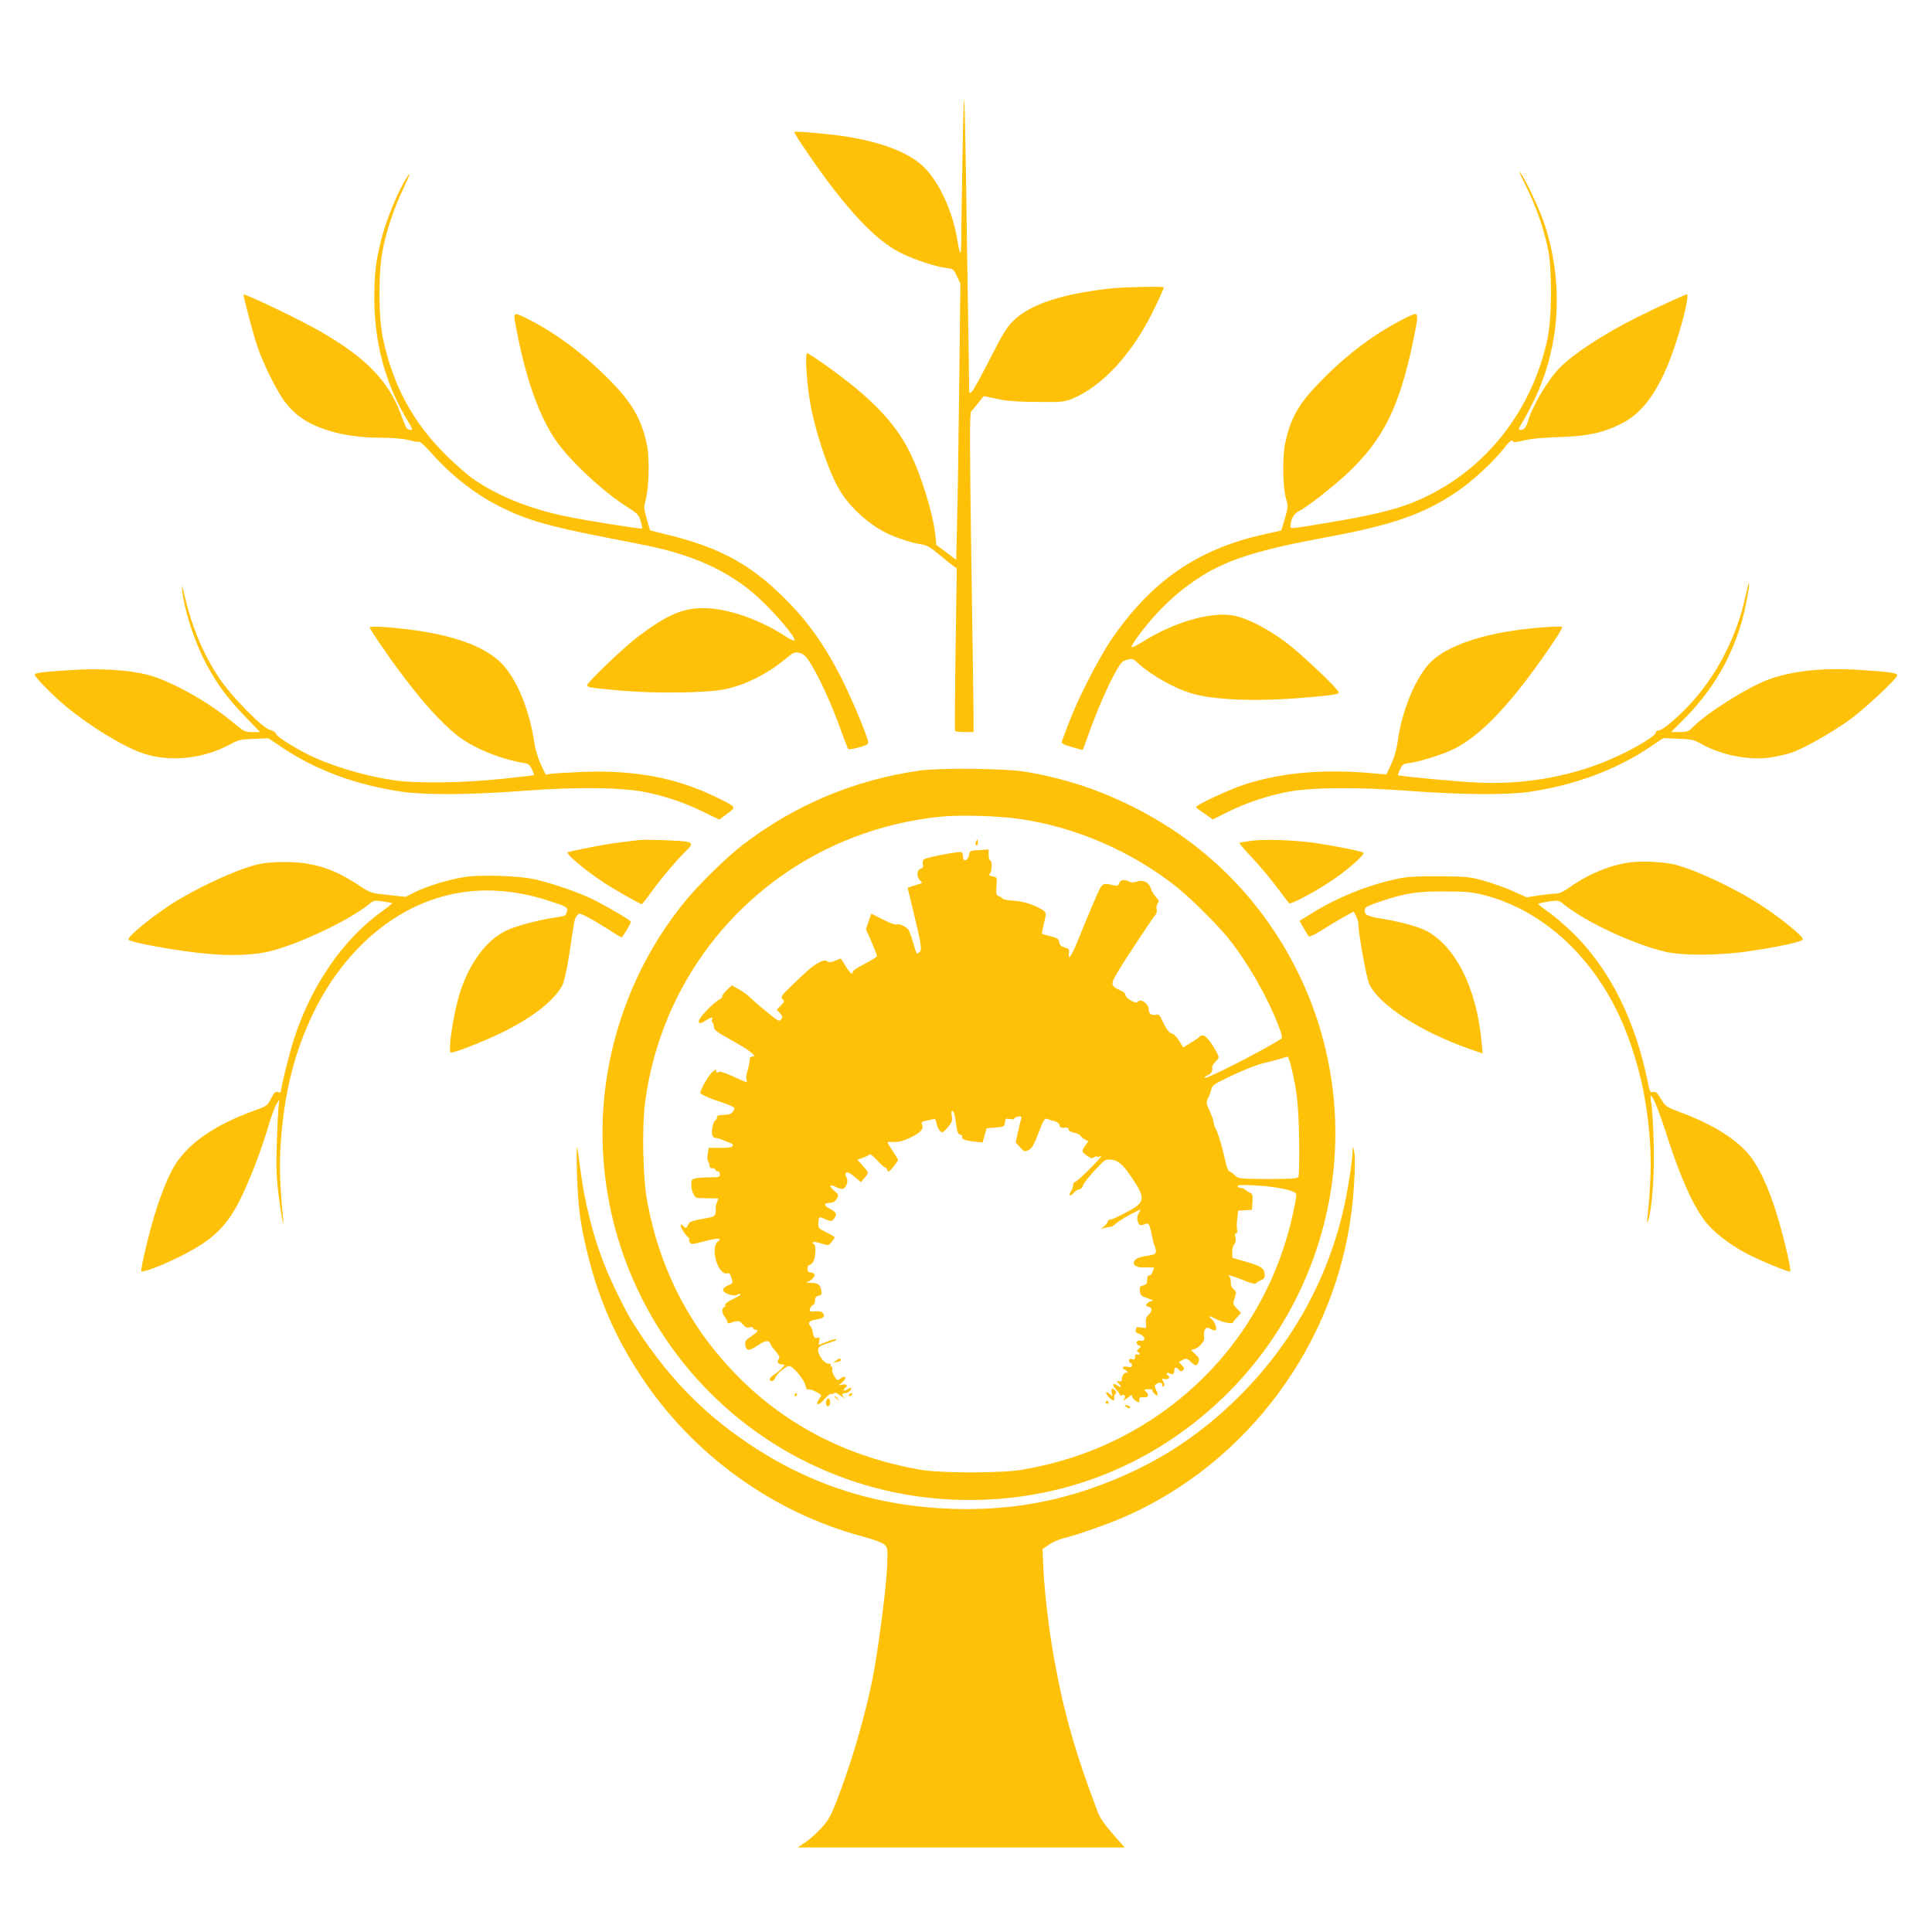 <?xml version="1.0" standalone="no"?>
<!DOCTYPE svg PUBLIC "-//W3C//DTD SVG 20010904//EN"
 "http://www.w3.org/TR/2001/REC-SVG-20010904/DTD/svg10.dtd">
<svg version="1.0" xmlns="http://www.w3.org/2000/svg"
 width="1280pt" height="1280pt" viewBox="0 0 1280 1280"
 preserveAspectRatio="xMidYMid meet">
<g transform="translate(0,1280) scale(0.1,-0.1)"
fill="#ffc107" stroke="none">
<path d="M6377 11773 c-4 -207 -7 -444 -8 -527 -1 -155 -6 -159 -29 -21 -31
177 -113 357 -209 458 -93 98 -268 170 -516 211 -102 17 -345 39 -352 32 -7
-7 163 -254 260 -379 184 -236 322 -365 460 -430 88 -42 212 -82 283 -92 49
-6 52 -8 74 -55 l23 -49 -8 -663 c-4 -365 -10 -776 -14 -915 l-6 -252 -66 50
-66 49 -6 64 c-13 136 -95 403 -172 555 -98 195 -253 356 -553 570 -63 45
-119 81 -124 81 -18 0 -1 -233 27 -369 45 -216 134 -463 205 -566 72 -105 179
-199 290 -255 63 -32 174 -68 230 -76 40 -5 61 -17 123 -69 41 -34 84 -69 96
-77 l20 -14 -8 -535 c-4 -294 -6 -537 -4 -541 2 -5 31 -8 64 -8 l59 0 0 103
c0 56 -7 531 -15 1056 -11 758 -11 957 -1 965 6 6 28 32 48 57 l36 45 89 -19
c65 -14 134 -19 263 -20 162 -2 179 0 233 21 194 79 390 288 530 567 41 82 77
162 77 171 0 8 -249 3 -340 -6 -326 -34 -541 -104 -654 -213 -46 -44 -70 -83
-156 -252 -56 -110 -110 -209 -121 -220 -19 -19 -19 -18 -19 85 -1 58 -3 245
-6 415 -3 171 -9 563 -13 873 -5 310 -11 565 -13 568 -3 2 -8 -165 -11 -373z"/>
<path d="M10110 11567 c65 -130 119 -283 147 -422 27 -138 25 -453 -5 -592
-99 -458 -386 -835 -787 -1035 -157 -79 -317 -123 -655 -179 -265 -44 -260
-44 -260 -26 0 43 22 84 53 99 52 25 223 158 320 248 242 227 349 442 441 888
29 138 32 172 13 172 -23 0 -179 -84 -274 -148 -124 -84 -249 -189 -363 -308
-137 -141 -189 -234 -225 -398 -20 -92 -17 -300 7 -376 13 -41 12 -51 -9 -124
-12 -44 -24 -80 -25 -81 -2 0 -50 -11 -108 -24 -445 -97 -757 -313 -1022 -706
-86 -128 -223 -398 -281 -555 -20 -52 -38 -102 -42 -111 -5 -14 8 -21 65 -38
40 -12 73 -21 74 -19 1 2 22 57 45 123 51 142 122 304 174 397 32 57 43 69 74
77 34 10 39 8 73 -23 96 -87 260 -177 377 -206 159 -41 445 -48 763 -19 150
13 190 20 190 31 0 20 -248 256 -350 332 -121 91 -258 161 -348 178 -150 28
-402 -46 -610 -179 -30 -19 -59 -32 -64 -31 -6 2 17 40 50 84 126 167 258 290
416 389 178 111 386 175 821 255 434 80 641 151 861 298 104 70 241 195 315
288 36 46 54 62 60 53 6 -11 21 -10 76 3 42 11 129 19 228 22 188 6 288 26
411 86 155 75 266 235 363 526 54 160 94 334 77 334 -9 0 -219 -96 -328 -151
-223 -112 -418 -239 -513 -334 -79 -78 -188 -264 -214 -362 -8 -27 -19 -44
-32 -48 -31 -10 -33 0 -6 42 14 22 45 80 70 129 180 358 210 777 85 1174 -30
97 -132 315 -168 360 -11 14 7 -28 40 -93z"/>
<path d="M2697 11627 c-59 -91 -137 -279 -171 -414 -37 -147 -46 -227 -46
-391 0 -294 75 -570 218 -805 38 -62 39 -68 20 -65 -24 3 -27 8 -62 104 -80
216 -231 373 -521 541 -137 80 -512 260 -521 251 -4 -5 63 -262 91 -343 42
-124 138 -314 192 -380 63 -77 134 -126 239 -164 112 -41 241 -61 389 -61 76
0 143 -6 180 -15 32 -9 64 -14 71 -11 6 2 42 -30 79 -72 130 -149 292 -276
462 -361 173 -86 321 -129 698 -202 344 -67 384 -76 510 -116 189 -61 353
-152 486 -270 122 -110 271 -285 251 -297 -4 -2 -32 11 -62 31 -172 111 -382
183 -535 184 -142 1 -245 -44 -437 -188 -95 -72 -338 -304 -338 -323 0 -14 26
-18 230 -36 238 -20 572 -15 690 11 131 29 275 101 387 194 62 51 68 53 101
45 30 -8 43 -21 78 -79 55 -89 140 -276 194 -430 24 -66 46 -123 49 -127 4 -4
36 0 71 10 54 15 64 21 62 37 -7 45 -119 309 -182 432 -121 234 -237 392 -411
557 -209 199 -413 305 -740 384 l-112 28 -22 75 c-19 68 -20 79 -8 124 23 85
28 278 9 368 -35 170 -100 282 -256 438 -163 164 -350 303 -522 390 -109 55
-109 55 -91 -38 61 -337 152 -596 265 -760 95 -138 319 -346 480 -446 59 -37
70 -48 82 -87 7 -25 12 -48 10 -51 -4 -6 -361 50 -509 81 -236 49 -440 131
-603 242 -42 29 -129 104 -192 168 -216 215 -346 456 -412 764 -32 148 -32
456 0 603 29 135 72 261 132 389 49 104 55 124 27 81z"/>
<path d="M1206 8895 c15 -141 83 -348 161 -495 71 -132 139 -225 252 -342
l104 -108 -52 0 c-48 0 -55 4 -124 61 -164 139 -416 279 -571 319 -127 32
-320 44 -518 30 -180 -12 -228 -18 -228 -30 0 -15 120 -138 203 -207 159 -132
380 -268 511 -313 180 -62 404 -38 584 60 50 28 68 32 154 35 l96 4 97 -65
c223 -149 489 -246 792 -290 155 -22 453 -20 793 6 360 28 667 24 825 -10 137
-29 260 -72 379 -131 55 -27 100 -49 101 -49 1 0 25 17 53 39 61 45 64 42 -66
106 -261 130 -542 184 -886 171 -94 -4 -188 -9 -211 -12 l-40 -6 -32 68 c-18
39 -37 102 -43 144 -32 218 -116 421 -216 524 -104 107 -300 182 -574 220
-161 22 -300 31 -300 19 0 -12 119 -187 214 -313 137 -183 258 -317 363 -401
104 -83 290 -160 444 -184 28 -4 39 -12 53 -41 9 -20 16 -38 14 -39 -2 -2 -97
-13 -213 -25 -247 -27 -559 -31 -705 -11 -178 25 -378 82 -535 151 -99 44
-247 135 -255 156 -5 13 -21 24 -40 28 -48 9 -259 224 -339 345 -107 162 -179
335 -230 551 -14 62 -18 71 -15 35z"/>
<path d="M11566 8857 c-58 -273 -191 -532 -374 -728 -88 -93 -180 -169 -205
-169 -10 0 -17 -6 -17 -14 0 -19 -120 -94 -250 -154 -275 -130 -603 -192 -925
-177 -137 6 -525 42 -532 49 -2 2 4 20 13 39 15 32 23 37 63 42 63 8 203 51
279 86 132 60 279 192 448 404 116 146 284 388 284 410 0 10 -177 -2 -310 -21
-278 -40 -484 -121 -577 -227 -94 -108 -176 -314 -203 -510 -7 -52 -23 -107
-43 -150 l-32 -68 -59 5 c-349 34 -637 9 -888 -74 -105 -35 -321 -137 -314
-148 2 -4 28 -24 58 -44 l53 -37 100 50 c120 59 247 102 381 130 160 33 470
36 824 9 345 -26 639 -28 795 -6 301 45 572 146 797 297 l88 59 98 -4 c87 -3
104 -7 153 -34 130 -74 315 -111 455 -91 43 6 109 21 145 33 82 29 253 125
379 214 95 67 320 277 320 298 0 15 -45 22 -239 35 -248 17 -455 -4 -617 -64
-137 -51 -410 -223 -499 -315 -27 -28 -37 -31 -87 -32 l-56 0 87 88 c225 226
363 494 417 805 9 49 14 91 11 93 -2 2 -11 -33 -21 -79z"/>
<path d="M6095 7695 c-430 -61 -824 -225 -1170 -489 -108 -82 -300 -270 -389
-381 -187 -230 -326 -485 -420 -767 -253 -757 -115 -1593 369 -2233 439 -581
1114 -933 1839 -961 671 -26 1297 212 1779 676 792 763 973 1967 440 2925
-242 435 -598 773 -1048 995 -226 112 -442 182 -695 226 -132 23 -566 28 -705
9z m654 -320 c377 -53 750 -215 1051 -455 97 -78 264 -245 341 -340 125 -156
255 -383 329 -575 24 -62 28 -82 18 -88 -143 -89 -508 -274 -508 -258 0 4 11
13 25 19 22 10 30 28 26 55 -1 4 10 20 23 34 24 25 24 28 9 57 -33 64 -74 116
-93 116 -10 0 -20 -3 -22 -7 -1 -5 -27 -23 -56 -40 l-53 -33 -27 45 c-15 24
-36 45 -46 47 -20 3 -42 34 -71 97 -12 27 -19 32 -37 28 -27 -7 -48 8 -48 36
0 39 -57 76 -74 48 -9 -14 -74 22 -78 43 -2 10 -10 22 -18 26 -86 40 -87 43
-32 135 41 70 228 353 248 375 7 9 11 26 7 38 -3 12 0 29 7 37 11 13 9 20 -11
41 -13 14 -28 39 -34 57 -13 42 -51 61 -93 46 -22 -7 -36 -7 -51 0 -31 17 -59
13 -66 -10 -6 -18 -12 -20 -39 -14 -75 18 -73 19 -124 -100 -27 -60 -72 -170
-101 -242 -50 -126 -76 -166 -69 -106 3 23 -2 29 -29 36 -24 7 -33 16 -35 35
-3 21 -11 27 -57 39 -30 7 -56 15 -58 16 -1 2 4 30 12 62 19 81 19 80 -17 102
-56 32 -121 52 -186 56 -35 2 -67 8 -70 14 -4 5 -15 13 -26 16 -16 6 -18 16
-14 66 4 59 4 59 -26 65 -23 5 -27 9 -18 18 15 15 16 88 2 88 -5 0 -10 16 -10
36 l0 36 -62 -4 c-61 -3 -63 -4 -68 -33 -7 -39 -40 -48 -40 -11 0 14 -4 27 -9
30 -12 8 -233 -34 -249 -47 -8 -6 -11 -20 -8 -33 5 -17 1 -24 -13 -29 -32 -10
-30 -63 4 -87 5 -4 3 -9 -5 -12 -8 -2 -31 -9 -51 -16 l-36 -11 28 -115 c62
-254 69 -298 52 -311 -9 -7 -18 -11 -20 -9 -2 2 -13 36 -25 77 -11 40 -25 77
-32 83 -25 23 -58 37 -75 31 -10 -3 -50 11 -93 34 l-76 38 -17 -51 -18 -52 37
-84 c20 -46 36 -88 36 -94 -1 -6 -37 -29 -80 -51 -44 -22 -80 -46 -80 -52 0
-26 -18 -12 -48 37 l-31 50 -36 -14 c-27 -12 -41 -13 -54 -5 -13 9 -26 7 -57
-9 -41 -22 -65 -42 -182 -155 -66 -63 -71 -72 -58 -86 14 -14 13 -18 -11 -43
l-27 -28 21 -22 c19 -20 20 -26 8 -41 -12 -17 -19 -14 -96 50 -46 37 -95 80
-110 95 -14 14 -47 39 -73 53 l-48 27 -34 -33 c-18 -18 -31 -36 -28 -40 2 -5
-8 -15 -23 -23 -37 -19 -133 -120 -133 -140 0 -21 8 -20 48 4 39 24 46 25 39
5 -4 -8 -2 -17 3 -20 6 -4 10 -17 10 -29 0 -20 20 -34 115 -87 118 -65 175
-109 142 -109 -9 0 -17 -3 -18 -7 -3 -34 -11 -73 -20 -99 -5 -17 -7 -38 -3
-47 8 -23 6 -22 -91 22 -47 22 -87 35 -91 30 -3 -5 -10 -7 -15 -3 -5 3 -6 10
-3 16 4 6 -7 1 -24 -12 -24 -18 -82 -118 -82 -141 0 -8 65 -38 120 -55 30 -9
68 -23 83 -31 27 -13 28 -16 14 -36 -10 -15 -25 -22 -48 -23 -55 -2 -59 -3
-59 -18 0 -8 -5 -16 -11 -18 -6 -2 -15 -24 -19 -48 -9 -46 0 -70 26 -70 7 0
28 -6 46 -14 18 -8 41 -17 50 -20 10 -3 15 -11 13 -18 -4 -9 -29 -13 -82 -13
l-78 0 -6 -40 c-4 -22 -3 -44 2 -49 5 -6 9 -18 9 -28 0 -11 7 -18 20 -18 11 0
20 -4 20 -10 0 -5 7 -10 15 -10 8 0 15 -9 15 -20 0 -18 -7 -20 -64 -20 -35 0
-78 -3 -95 -6 -28 -6 -31 -10 -31 -43 0 -41 20 -85 38 -87 7 -1 41 -2 77 -3
l65 -1 -10 -25 c-5 -14 -9 -29 -9 -33 6 -40 -3 -61 -28 -66 -143 -27 -144 -28
-155 -52 -11 -23 -12 -23 -30 -8 -15 15 -18 15 -18 2 0 -15 35 -66 55 -80 5
-4 6 -8 2 -8 -4 0 -3 -8 2 -19 10 -17 13 -17 97 5 85 23 123 23 92 0 -25 -19
-31 -70 -14 -127 18 -59 48 -93 74 -85 13 4 20 -3 28 -30 11 -35 11 -36 -22
-50 -19 -8 -34 -21 -34 -29 0 -22 67 -47 92 -34 11 6 22 8 25 5 3 -3 -20 -18
-51 -33 -35 -17 -55 -32 -52 -40 3 -7 1 -13 -3 -13 -20 0 -21 -35 -1 -62 11
-15 20 -32 20 -39 0 -6 7 -8 16 -5 51 19 64 18 85 -8 16 -20 26 -25 45 -20 14
4 24 2 24 -5 0 -6 7 -11 15 -11 25 0 16 -14 -28 -44 -37 -24 -43 -33 -39 -57
6 -41 25 -42 82 -3 53 36 75 38 87 7 4 -10 9 -20 13 -23 3 -3 16 -18 28 -34
17 -22 19 -32 11 -42 -14 -17 -3 -34 23 -34 21 0 21 -1 -3 -26 -13 -14 -36
-33 -51 -42 -30 -17 -38 -42 -14 -42 8 0 17 9 21 19 8 27 71 81 94 81 24 0
100 -91 108 -130 4 -22 10 -29 20 -25 14 5 83 -30 83 -41 0 -3 -7 -15 -16 -28
-27 -42 3 -38 39 5 20 23 40 38 46 35 5 -4 13 -2 16 4 4 7 20 1 43 -16 21 -15
31 -21 25 -14 -18 19 -16 30 5 30 19 0 42 18 42 33 0 5 -11 2 -25 -7 -14 -9
-25 -12 -25 -7 0 5 5 13 10 16 21 13 9 27 -17 22 l-28 -5 23 18 c37 31 26 54
-12 25 -18 -13 -21 -12 -38 16 -11 17 -17 38 -14 45 3 7 1 16 -5 19 -5 4 -7
10 -5 14 3 4 -5 7 -16 7 -25 -1 -68 55 -68 89 0 23 11 29 95 56 22 7 33 15 24
16 -8 2 -37 -5 -63 -17 -26 -11 -49 -20 -50 -20 -2 0 -1 12 2 27 4 21 2 25
-11 20 -19 -7 -26 2 -33 41 -3 15 -9 31 -15 37 -19 19 -8 35 30 41 55 9 69 19
55 41 -9 14 -21 17 -52 15 -36 -3 -40 -2 -35 17 3 11 11 22 19 25 8 3 14 17
14 30 0 19 7 27 23 32 20 4 23 10 19 32 -7 42 -21 52 -71 53 -25 1 -36 4 -25
6 27 5 58 38 49 52 -3 6 -15 11 -26 11 -14 0 -19 7 -19 25 0 14 6 25 13 25 8
0 19 10 26 23 16 31 19 109 3 115 -7 2 -10 7 -7 12 3 4 27 1 55 -8 49 -15 49
-15 69 9 11 13 20 27 21 31 0 3 -25 19 -55 34 -54 26 -55 27 -53 65 2 30 6 38
18 33 68 -29 69 -29 85 -9 23 31 18 43 -25 65 -42 21 -45 40 -7 40 27 0 40 9
55 35 9 17 6 24 -21 46 -39 33 -31 47 13 24 17 -9 38 -14 46 -11 23 9 36 54
22 76 -9 14 -9 23 -2 30 8 8 24 0 55 -26 l43 -36 23 27 c13 14 23 30 23 36 0
5 -16 26 -35 47 l-34 38 37 14 c20 7 40 17 43 22 3 5 26 -13 50 -39 24 -26 48
-48 53 -48 5 0 12 -8 15 -18 6 -16 11 -12 39 22 18 22 32 43 32 46 0 3 -16 29
-35 58 -19 28 -35 55 -35 58 0 4 18 5 39 3 27 -2 58 5 97 22 76 34 105 61 94
90 -8 20 -5 23 26 29 20 3 42 9 49 11 9 4 16 -5 20 -30 4 -19 14 -41 24 -50
14 -13 19 -11 50 25 28 34 32 45 27 75 -4 19 -3 34 2 34 11 0 18 -24 28 -99 5
-40 12 -55 25 -58 10 -3 17 -9 14 -13 -9 -15 20 -27 77 -33 l58 -6 13 47 14
47 59 5 c56 5 59 6 62 34 3 25 6 28 33 22 16 -3 29 -2 29 3 0 5 11 11 25 13
20 4 24 2 21 -11 -3 -9 -12 -49 -21 -88 l-16 -72 29 -32 c28 -30 31 -31 57
-18 21 11 35 34 62 104 39 103 45 111 70 99 10 -4 23 -9 28 -9 24 -4 45 -18
45 -31 0 -14 11 -18 43 -15 9 1 17 -4 17 -12 0 -9 14 -17 35 -21 19 -4 38 -13
42 -20 5 -7 18 -18 31 -25 l23 -12 -21 -29 c-26 -37 -25 -41 12 -67 24 -17 35
-20 45 -11 7 6 16 8 20 5 3 -4 15 -1 27 4 11 6 -19 -30 -69 -80 -49 -50 -95
-91 -102 -91 -7 0 -13 -9 -13 -20 0 -12 -7 -32 -16 -45 -20 -30 -2 -34 23 -5
10 11 25 20 34 20 9 0 20 11 23 24 3 13 38 58 77 100 68 73 73 77 110 73 46
-4 76 -29 129 -107 104 -152 101 -174 -26 -241 -49 -27 -97 -48 -106 -49 -10
0 -18 -5 -18 -11 0 -6 -10 -20 -22 -31 l-23 -20 25 7 c14 4 31 7 39 7 7 1 24
11 38 24 13 12 56 39 96 60 71 37 71 37 54 11 -11 -17 -15 -36 -11 -52 8 -33
17 -37 48 -26 22 9 26 7 35 -22 5 -18 13 -50 17 -72 4 -22 10 -44 14 -50 3 -5
7 -20 8 -32 0 -18 -6 -24 -36 -29 -73 -12 -96 -20 -106 -38 -18 -29 18 -48 82
-43 36 2 51 0 47 -7 -3 -6 -8 -19 -11 -28 -4 -10 -13 -18 -20 -18 -9 0 -14
-11 -14 -30 0 -23 -5 -31 -26 -36 -21 -5 -25 -11 -22 -38 3 -28 9 -33 53 -48
28 -9 41 -17 29 -17 -12 -1 -27 -8 -34 -17 -11 -13 -10 -16 8 -21 28 -7 28
-27 1 -54 -15 -15 -20 -30 -17 -56 4 -34 4 -34 -29 -28 -18 3 -33 4 -33 1 0
-2 -3 -11 -6 -19 -3 -10 5 -18 25 -25 40 -14 45 -52 6 -44 -29 5 -36 -22 -8
-32 14 -6 14 -8 -3 -22 -14 -11 -15 -17 -6 -20 17 -8 15 -25 -3 -18 -10 4 -15
0 -15 -16 0 -17 -4 -20 -20 -15 -14 5 -20 2 -20 -9 0 -9 5 -16 10 -16 6 0 10
-7 10 -16 0 -12 -7 -14 -30 -9 -31 7 -44 -10 -15 -21 8 -4 15 -10 15 -16 0 -5
-4 -7 -9 -3 -12 7 -32 -28 -29 -47 2 -8 -5 -12 -17 -9 -20 3 -20 3 -1 -18 21
-23 16 -27 -14 -9 -30 19 -34 3 -6 -27 15 -16 26 -32 26 -37 0 -5 5 -6 10 -3
18 11 32 -6 18 -23 -11 -13 -11 -15 2 -7 8 4 23 15 33 23 13 11 17 12 17 2 0
-7 8 -19 18 -26 19 -15 33 -18 31 -6 -4 22 3 29 25 25 30 -6 42 12 22 33 -20
20 -21 19 14 20 16 1 27 -2 25 -6 -3 -4 4 -15 15 -25 23 -20 26 -8 8 30 -10
22 -9 28 3 36 22 13 39 11 39 -7 0 -8 5 -12 10 -9 7 4 7 12 0 25 -14 26 -13
29 9 23 21 -5 37 12 21 22 -19 12 -11 26 9 16 21 -12 31 -5 31 21 0 22 13 23
30 3 10 -12 16 -13 27 -4 11 10 10 15 -7 34 l-20 22 25 13 c22 12 28 11 48 -7
38 -35 46 -36 57 -8 8 22 6 29 -23 55 -28 26 -30 29 -11 30 11 0 33 13 48 29
22 23 27 36 23 57 -3 15 0 35 6 45 10 16 14 16 38 4 14 -8 29 -11 33 -8 11 11
-6 58 -28 75 -29 24 -13 22 37 -4 38 -20 107 -32 107 -18 0 3 12 18 26 33 l26
29 -28 29 c-26 28 -27 30 -14 70 13 38 12 42 -7 58 -13 10 -20 27 -19 46 1 17
-3 33 -9 37 -24 18 21 6 92 -23 41 -18 78 -28 82 -23 3 5 19 15 34 22 24 10
28 17 25 45 -4 37 -23 49 -138 82 l-75 22 -1 37 c-1 21 5 44 13 52 10 9 12 24
8 44 -4 20 -3 30 5 30 8 0 10 8 6 23 -3 12 -3 45 1 74 l6 52 46 3 46 3 3 53
c3 43 0 53 -15 59 -10 4 -24 13 -31 20 -7 7 -22 13 -33 13 -10 0 -19 5 -19 12
0 8 33 9 123 4 140 -8 260 -34 265 -58 2 -9 -9 -69 -23 -134 -144 -653 -565
-1192 -1163 -1489 -194 -96 -395 -161 -627 -202 -142 -24 -538 -24 -680 0
-470 83 -871 285 -1190 602 -325 322 -529 710 -616 1169 -30 156 -37 493 -15
662 134 1016 942 1795 1967 1894 125 12 367 5 508 -15z m1805 -1642 c40 -167
48 -240 53 -478 2 -135 0 -246 -5 -253 -7 -11 -52 -13 -202 -13 -193 1 -194 1
-220 26 -14 14 -31 25 -36 25 -5 0 -15 24 -22 53 -25 111 -49 193 -65 224 -10
18 -17 40 -17 50 0 10 -12 43 -26 73 -23 50 -24 56 -10 85 8 16 18 42 21 57 4
22 19 35 68 59 107 54 220 101 277 115 30 7 78 19 105 27 28 9 53 16 56 16 4
1 14 -29 23 -66z"/>
<path d="M6467 7226 c-4 -10 -5 -21 -2 -24 9 -9 17 6 13 25 -3 17 -4 17 -11
-1z"/>
<path d="M5535 3783 c-18 -14 -18 -15 -2 -9 10 3 23 6 28 6 5 0 9 5 9 10 0 14
-12 12 -35 -7z"/>
<path d="M7366 3573 c7 -27 6 -28 -13 -10 -28 24 -35 11 -9 -17 26 -29 42 -31
38 -6 -2 10 2 21 8 25 8 5 8 11 -1 21 -19 23 -30 16 -23 -13z"/>
<path d="M5265 3560 c-3 -5 -1 -10 4 -10 6 0 11 5 11 10 0 6 -2 10 -4 10 -3 0
-8 -4 -11 -10z"/>
<path d="M5625 3560 c-3 -5 -2 -10 4 -10 5 0 13 5 16 10 3 6 2 10 -4 10 -5 0
-13 -4 -16 -10z"/>
<path d="M5530 3546 c0 -2 8 -10 18 -17 15 -13 16 -12 3 4 -13 16 -21 21 -21
13z"/>
<path d="M5475 3520 c-7 -23 2 -43 16 -35 12 8 12 42 0 50 -5 3 -12 -4 -16
-15z"/>
<path d="M7325 3510 c-3 -5 1 -10 10 -10 9 0 13 5 10 10 -3 6 -8 10 -10 10 -2
0 -7 -4 -10 -10z"/>
<path d="M7460 3480 c20 -13 33 -13 25 0 -3 6 -14 10 -23 10 -15 0 -15 -2 -2
-10z"/>
<path d="M4230 7234 c-169 -20 -221 -28 -335 -51 -71 -14 -132 -27 -134 -29
-13 -12 115 -119 239 -201 70 -46 240 -143 252 -143 3 0 34 39 69 88 65 89
172 215 228 268 39 37 39 50 -1 58 -45 8 -275 15 -318 10z"/>
<path d="M8286 7229 c-38 -5 -72 -11 -74 -14 -3 -2 34 -45 80 -94 47 -49 120
-136 163 -193 42 -57 81 -107 85 -112 11 -11 180 79 295 158 103 70 210 166
198 177 -10 9 -180 43 -318 64 -129 19 -341 27 -429 14z"/>
<path d="M10823 7089 c-135 -12 -291 -74 -420 -165 -46 -33 -71 -44 -100 -45
-21 0 -72 -6 -113 -12 l-75 -12 -96 43 c-53 23 -140 54 -195 69 -91 24 -115
27 -294 27 -155 1 -213 -3 -280 -18 -192 -42 -389 -121 -558 -226 l-82 -51 27
-47 c14 -26 30 -51 34 -56 4 -5 43 14 86 41 43 27 108 67 145 87 l67 37 15
-30 c9 -16 16 -41 16 -54 0 -64 53 -357 72 -397 65 -138 338 -315 662 -429
l89 -31 -7 76 c-33 362 -177 645 -378 743 -54 25 -173 57 -292 76 -91 15 -108
25 -104 60 2 15 25 26 99 51 169 57 245 69 434 68 150 -1 181 -4 268 -27 414
-111 764 -456 940 -928 83 -222 130 -441 148 -697 10 -149 6 -298 -16 -507 -4
-42 -3 -45 5 -20 26 80 42 311 36 515 -3 113 -10 228 -15 255 -5 28 -7 52 -5
54 10 11 50 -85 100 -239 91 -286 173 -473 256 -585 51 -70 159 -155 272 -216
86 -46 287 -130 297 -123 3 2 -4 47 -16 101 -82 361 -175 592 -285 704 -92 93
-238 180 -425 249 -97 37 -101 39 -130 89 -25 42 -34 50 -52 46 -19 -5 -23 1
-33 52 -83 416 -248 751 -490 993 -53 52 -128 118 -168 145 -39 28 -71 53 -72
56 0 3 30 10 68 16 67 10 67 10 107 -22 142 -114 464 -264 670 -311 116 -27
362 -25 560 5 196 29 350 63 350 78 0 20 -134 130 -260 214 -170 114 -435 240
-585 280 -65 17 -194 25 -277 18z"/>
<path d="M1695 7070 c-144 -37 -404 -159 -562 -262 -143 -93 -295 -219 -281
-234 21 -21 342 -78 533 -94 138 -12 266 -9 368 10 186 35 560 209 699 325 24
20 32 21 84 13 32 -5 60 -10 62 -12 1 -2 -26 -24 -62 -50 -262 -187 -474 -493
-590 -855 -29 -90 -86 -319 -86 -347 0 -3 -9 -3 -20 1 -15 5 -24 -3 -44 -43
-23 -46 -29 -50 -103 -77 -287 -103 -468 -234 -555 -400 -66 -129 -129 -318
-183 -560 -13 -55 -21 -103 -19 -107 7 -11 135 37 244 91 221 109 317 197 407
376 66 130 141 325 193 500 18 61 41 124 52 140 l19 30 -5 -40 c-3 -22 -8
-130 -12 -240 -5 -157 -3 -230 10 -340 17 -139 42 -270 31 -160 -21 203 -25
350 -15 493 23 328 88 592 211 851 143 301 365 546 621 684 285 155 605 179
938 71 130 -42 133 -44 125 -77 -6 -22 -14 -27 -53 -32 -123 -17 -282 -58
-349 -91 -129 -62 -238 -207 -303 -402 -43 -130 -84 -392 -64 -405 13 -7 200
65 333 129 209 100 366 225 411 326 10 24 31 122 45 218 32 216 31 211 48 234
13 18 15 17 68 -9 30 -15 91 -52 137 -81 45 -30 86 -54 90 -54 7 0 62 92 62
103 0 9 -155 100 -249 147 -94 47 -278 110 -391 135 -105 23 -351 31 -459 15
-102 -15 -253 -61 -335 -102 l-59 -30 -116 13 c-115 12 -116 12 -197 66 -169
111 -306 153 -494 152 -78 0 -137 -6 -185 -19z"/>
<path d="M3823 5015 c7 -216 22 -329 73 -534 72 -291 182 -542 349 -796 343
-522 876 -907 1475 -1066 70 -19 124 -39 139 -52 23 -22 23 -25 18 -152 -7
-161 -68 -615 -107 -791 -59 -264 -136 -521 -227 -756 -38 -98 -55 -128 -101
-179 -30 -33 -78 -76 -106 -95 l-51 -34 1083 0 1083 0 -78 89 c-48 54 -85 107
-97 137 -151 398 -228 667 -292 1024 -35 192 -63 433 -71 591 l-6 136 44 30
c24 17 69 36 99 43 86 20 297 95 409 144 806 357 1384 1136 1495 2016 20 158
29 368 17 405 l-9 30 -1 -35 c-2 -68 -30 -247 -56 -365 -106 -474 -339 -898
-685 -1246 -288 -290 -607 -489 -1002 -624 -283 -97 -577 -141 -893 -132 -509
15 -950 154 -1365 432 -317 213 -556 464 -774 813 -42 67 -140 267 -180 368
-78 198 -133 417 -162 644 -9 74 -19 137 -21 140 -3 3 -3 -80 0 -185z"/>
</g>
</svg>
